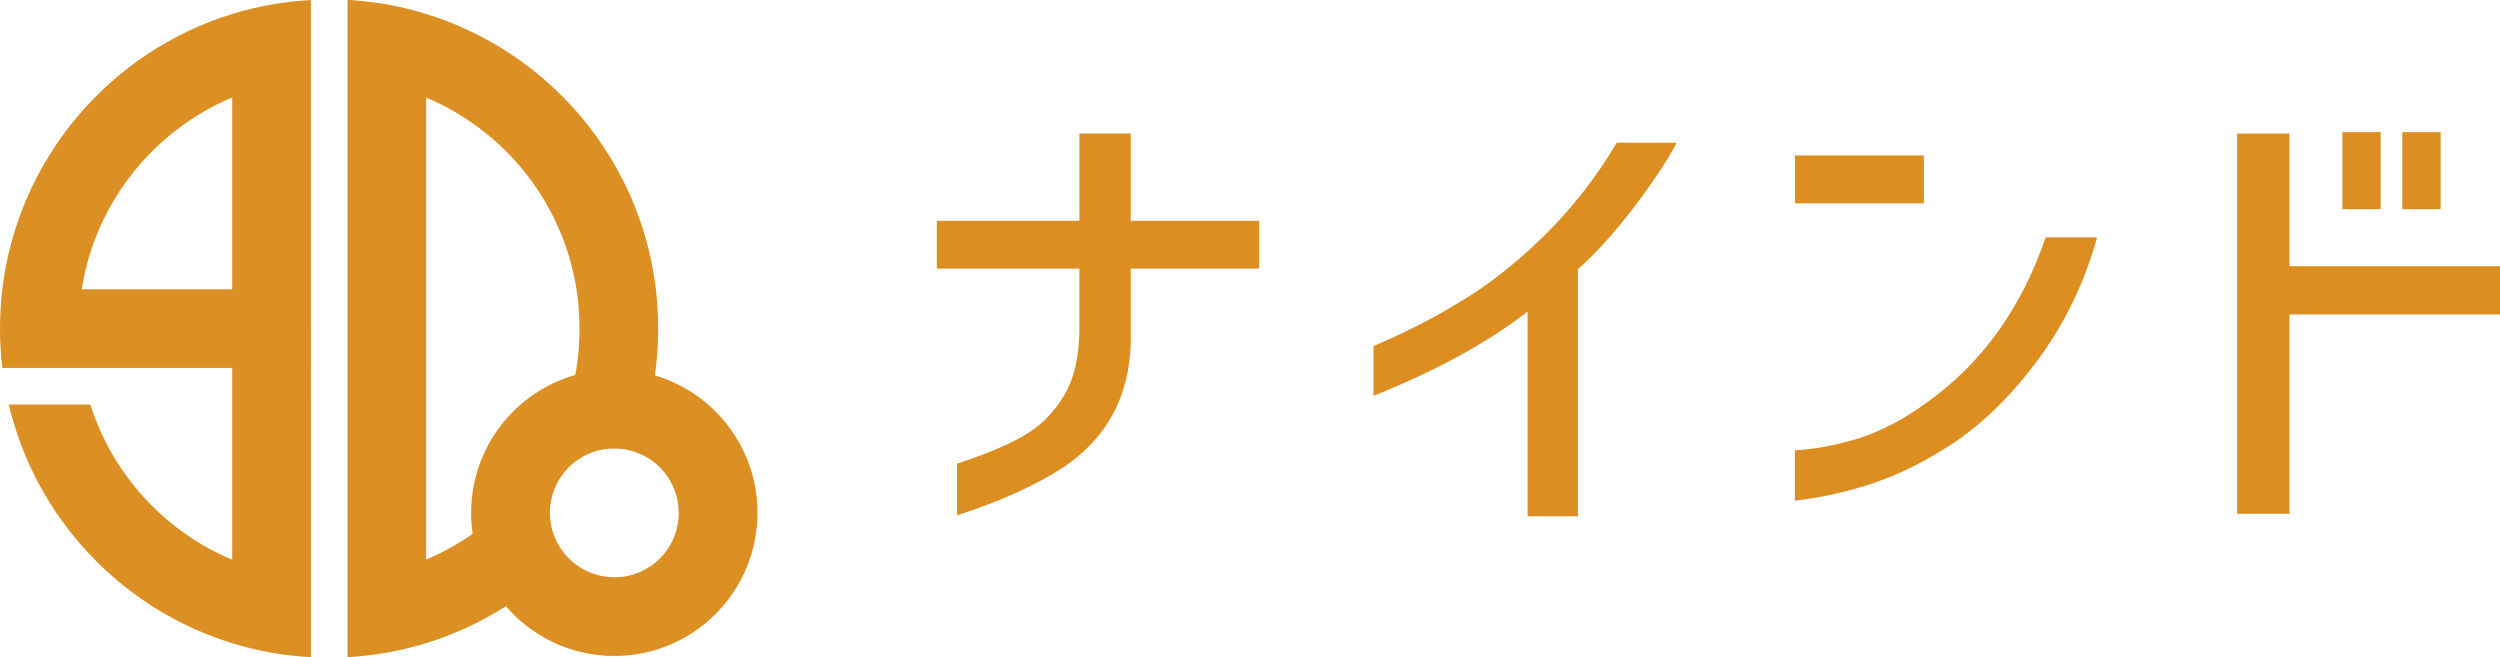 <?xml version="1.0" encoding="UTF-8"?><svg id="_レイヤー_2" xmlns="http://www.w3.org/2000/svg" viewBox="0 0 247.27 65"><defs><style>.cls-1{fill:#dc8e21;}.cls-2{fill:#dc8f23;}</style></defs><g id="_レイヤー_1-2"><g><g><path class="cls-2" d="M.23,28.61c-.15,1.27-.23,2.57-.23,3.89s.08,2.61,.23,3.89H22.97v18.97c-6.66-2.79-11.83-8.41-14.04-15.35H.87c2.66,11.25,11.14,20.24,22.1,23.61,2.48,.76,5.08,1.24,7.78,1.38V0c-2.69,.15-5.3,.62-7.78,1.38C10.86,5.11,1.77,15.7,.23,28.61Zm22.74,0H8.08c1.35-8.58,7.11-15.7,14.89-18.97V28.61Z"/><path class="cls-2" d="M64.77,37.13c.04-.25,.07-.5,.1-.75,.15-1.27,.23-2.57,.23-3.89s-.08-2.61-.23-3.89c-1.54-12.91-10.62-23.49-22.72-27.22-2.48-.77-5.08-1.24-7.78-1.39V65c2.69-.15,5.3-.62,7.78-1.39,2.81-.86,5.45-2.1,7.88-3.65,2.6,3.01,6.44,4.92,10.73,4.92,7.82,0,14.16-6.34,14.16-14.16,0-6.43-4.28-11.86-10.15-13.59Zm-18.17,13.59c0,.71,.05,1.4,.15,2.08-1.43,1-2.97,1.86-4.6,2.54V9.65c7.77,3.27,13.52,10.38,14.87,18.96,.2,1.27,.3,2.56,.3,3.89s-.1,2.62-.3,3.89c-.04,.23-.08,.47-.12,.7-5.94,1.68-10.3,7.15-10.3,13.63Zm14.16,6.37c-1.86,0-3.54-.8-4.7-2.07-1.03-1.13-1.67-2.64-1.67-4.29,0-3.52,2.85-6.37,6.37-6.37,.69,0,1.36,.11,1.99,.32,2.55,.83,4.38,3.23,4.38,6.05,0,3.52-2.85,6.37-6.37,6.37Z"/></g><g><path class="cls-1" d="M106.76,26.57h-14.1v-4.73h14.1V13.21h5.08v8.63h12.7v4.73h-12.7v7.28c-.13,5.4-2.39,9.55-6.77,12.44-2.76,1.77-6.23,3.33-10.41,4.68v-5.11c2.66-.87,4.81-1.76,6.45-2.68,1.64-.92,2.99-2.21,4.03-3.88,1.05-1.67,1.59-3.87,1.62-6.61v-6.12Z"/><path class="cls-1" d="M165.83,14.13c-.96,1.83-2.41,4-4.33,6.51-1.93,2.51-3.74,4.5-5.43,5.98v24.45h-4.98V30.81c-3.92,3.06-9,5.84-15.24,8.34v-4.92c2.95-1.25,5.71-2.65,8.27-4.2,2.82-1.64,5.65-3.83,8.47-6.58,2.82-2.75,5.26-5.86,7.32-9.33h5.93Z"/><path class="cls-1" d="M177.54,15.38h12.75v4.73h-12.75v-4.73Zm29.88,8.1c-1.23,4.44-3.16,8.44-5.78,12.01-2.63,3.57-5.46,6.36-8.52,8.39-2.66,1.74-5.24,3.03-7.75,3.88-2.51,.85-5.12,1.44-7.84,1.76v-4.97c2.29-.16,4.5-.59,6.62-1.3,2.12-.71,4.28-1.86,6.47-3.47,5.41-3.86,9.31-9.29,11.71-16.3h5.08Z"/><path class="cls-1" d="M247.27,31.1h-20.82v19.72h-5.18V13.21h5.18v13.12h20.82v4.77Zm-15.59-18.03h3.79v7.62h-3.79v-7.62Zm5.93,0h3.79v7.62h-3.79v-7.62Z"/></g></g></g></svg>